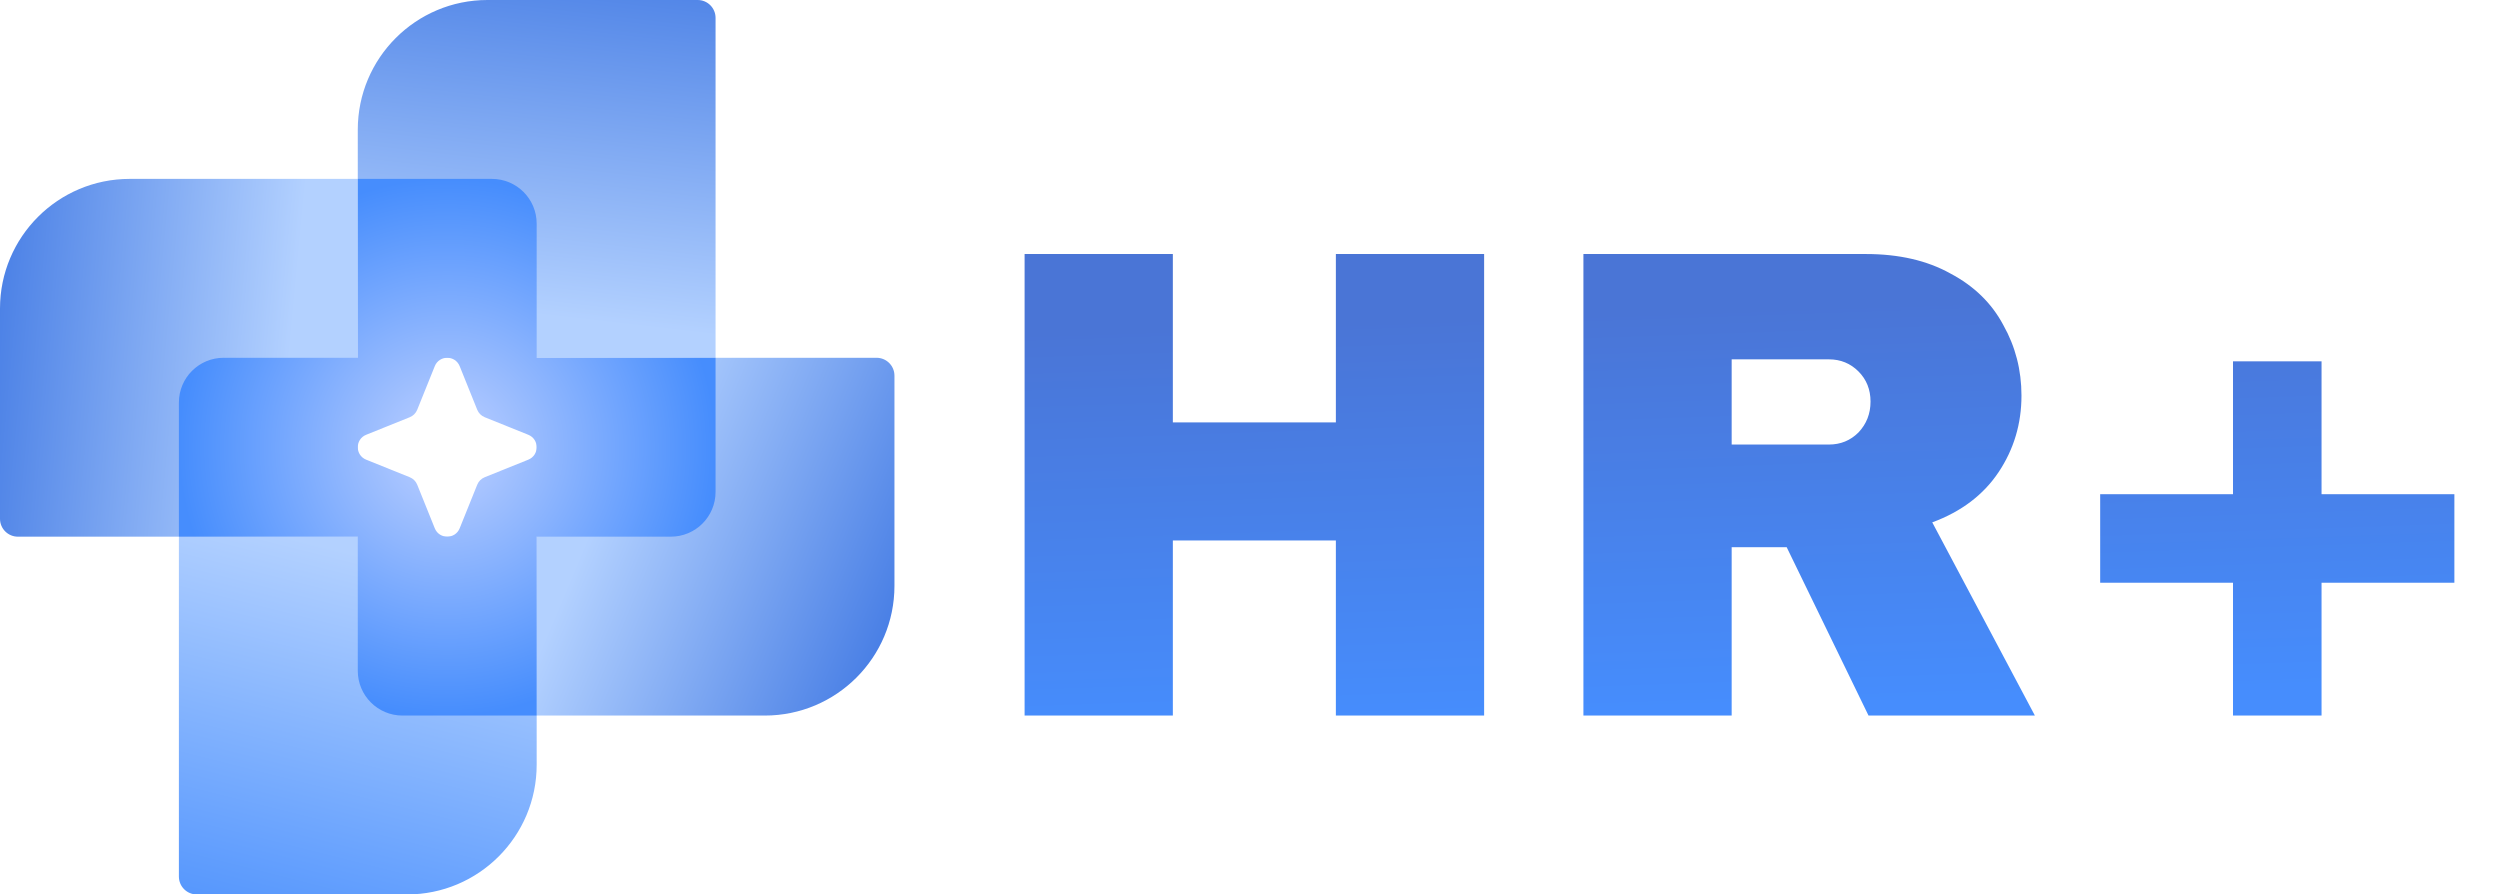 <svg width="559" height="200" viewBox="0 0 559 200" fill="none" xmlns="http://www.w3.org/2000/svg">
<path d="M298.7 160V120.85H262.25V160H229.1V56.8H262.25V94.45H298.7V56.8H331.85V160H298.7ZM452.001 88.45C452.001 94.75 450.301 100.45 446.901 105.55C443.501 110.65 438.551 114.4 432.051 116.8L455.001 160H417.801L399.501 122.35H387.201V160H354.051V56.8H417.201C424.601 56.8 430.901 58.25 436.101 61.15C441.401 63.95 445.351 67.8 447.951 72.7C450.651 77.5 452.001 82.75 452.001 88.45ZM418.251 89.8C418.251 87.1 417.351 84.85 415.551 83.05C413.751 81.25 411.551 80.35 408.951 80.35H387.201V99.4H408.951C411.551 99.4 413.751 98.5 415.551 96.7C417.351 94.8 418.251 92.5 418.251 89.8ZM548.799 110.5V130.3H519.099V160H499.299V130.3H469.599V110.5H499.299V80.8H519.099V110.5H548.799Z" fill="url(#paint0_linear_1495_8370)"/>
<path d="M80 29C80 12.984 92.984 0 109 0H156C158.209 0 160 1.791 160 4V80H80V29Z" fill="url(#paint1_linear_1495_8370)"/>
<path d="M120 171C120 187.016 107.016 200 91 200H44C41.791 200 40 198.209 40 196V120H120V171Z" fill="url(#paint2_linear_1495_8370)"/>
<path d="M200 131C200 147.016 187.016 160 171 160H120V80H196C198.209 80 200 81.791 200 84V131Z" fill="url(#paint3_linear_1495_8370)"/>
<path d="M0 69C0 52.984 12.984 40 29 40H80V120H4C1.791 120 0 118.209 0 116V69Z" fill="url(#paint4_linear_1495_8370)"/>
<path fill-rule="evenodd" clip-rule="evenodd" d="M120 50C120 44.477 115.523 40 110 40H80V80H50C44.477 80 40 84.477 40 90V120H80V150C80 155.523 84.477 160 90 160H120V120H150C155.523 120 160 115.523 160 110V80H120V50ZM120 99.998C119.999 98.857 119.372 97.718 118.118 97.213L108.375 93.29C107.617 92.984 107.016 92.383 106.71 91.625L102.787 81.882C102.282 80.628 101.141 80 100.001 80H99.999C98.859 80 97.718 80.628 97.213 81.882L93.29 91.625C92.984 92.383 92.383 92.984 91.625 93.29L81.882 97.213C80.628 97.718 80 98.859 80 99.999V100.001C80 101.141 80.628 102.282 81.882 102.787L91.625 106.71C92.383 107.016 92.984 107.617 93.29 108.375L97.213 118.118C97.718 119.372 98.857 119.999 99.998 120H100.002C101.143 119.999 102.282 119.372 102.787 118.118L106.71 108.375C107.016 107.617 107.617 107.016 108.375 106.71L118.118 102.787C119.372 102.282 119.999 101.143 120 100.002V99.998Z" fill="url(#paint5_radial_1495_8370)"/>
<defs>
<linearGradient id="paint0_linear_1495_8370" x1="350.416" y1="45.004" x2="354.376" y2="159.201" gradientUnits="userSpaceOnUse">
<stop offset="0.22" stop-color="#4A75D6"/>
<stop offset="1" stop-color="#468DFD"/>
</linearGradient>
<linearGradient id="paint1_linear_1495_8370" x1="133.5" y1="-33.5" x2="121.53" y2="70.641" gradientUnits="userSpaceOnUse">
<stop stop-color="#2B68DE"/>
<stop offset="1" stop-color="#B3D1FF"/>
</linearGradient>
<linearGradient id="paint2_linear_1495_8370" x1="47.5" y1="216.5" x2="71.299" y2="121.707" gradientUnits="userSpaceOnUse">
<stop stop-color="#468DFD"/>
<stop offset="1" stop-color="#B3D1FF"/>
</linearGradient>
<linearGradient id="paint3_linear_1495_8370" x1="215" y1="153.5" x2="132.007" y2="118.547" gradientUnits="userSpaceOnUse">
<stop stop-color="#2B68DE"/>
<stop offset="1" stop-color="#B3D1FF"/>
</linearGradient>
<linearGradient id="paint4_linear_1495_8370" x1="-24.5" y1="97" x2="62.409" y2="105.234" gradientUnits="userSpaceOnUse">
<stop stop-color="#2B68DE"/>
<stop offset="1" stop-color="#B3D1FF"/>
</linearGradient>
<radialGradient id="paint5_radial_1495_8370" cx="0" cy="0" r="1" gradientUnits="userSpaceOnUse" gradientTransform="translate(100 100) rotate(90) scale(60)">
<stop stop-color="#BFD1FF"/>
<stop offset="1" stop-color="#468DFD"/>
</radialGradient>
</defs>
</svg>
